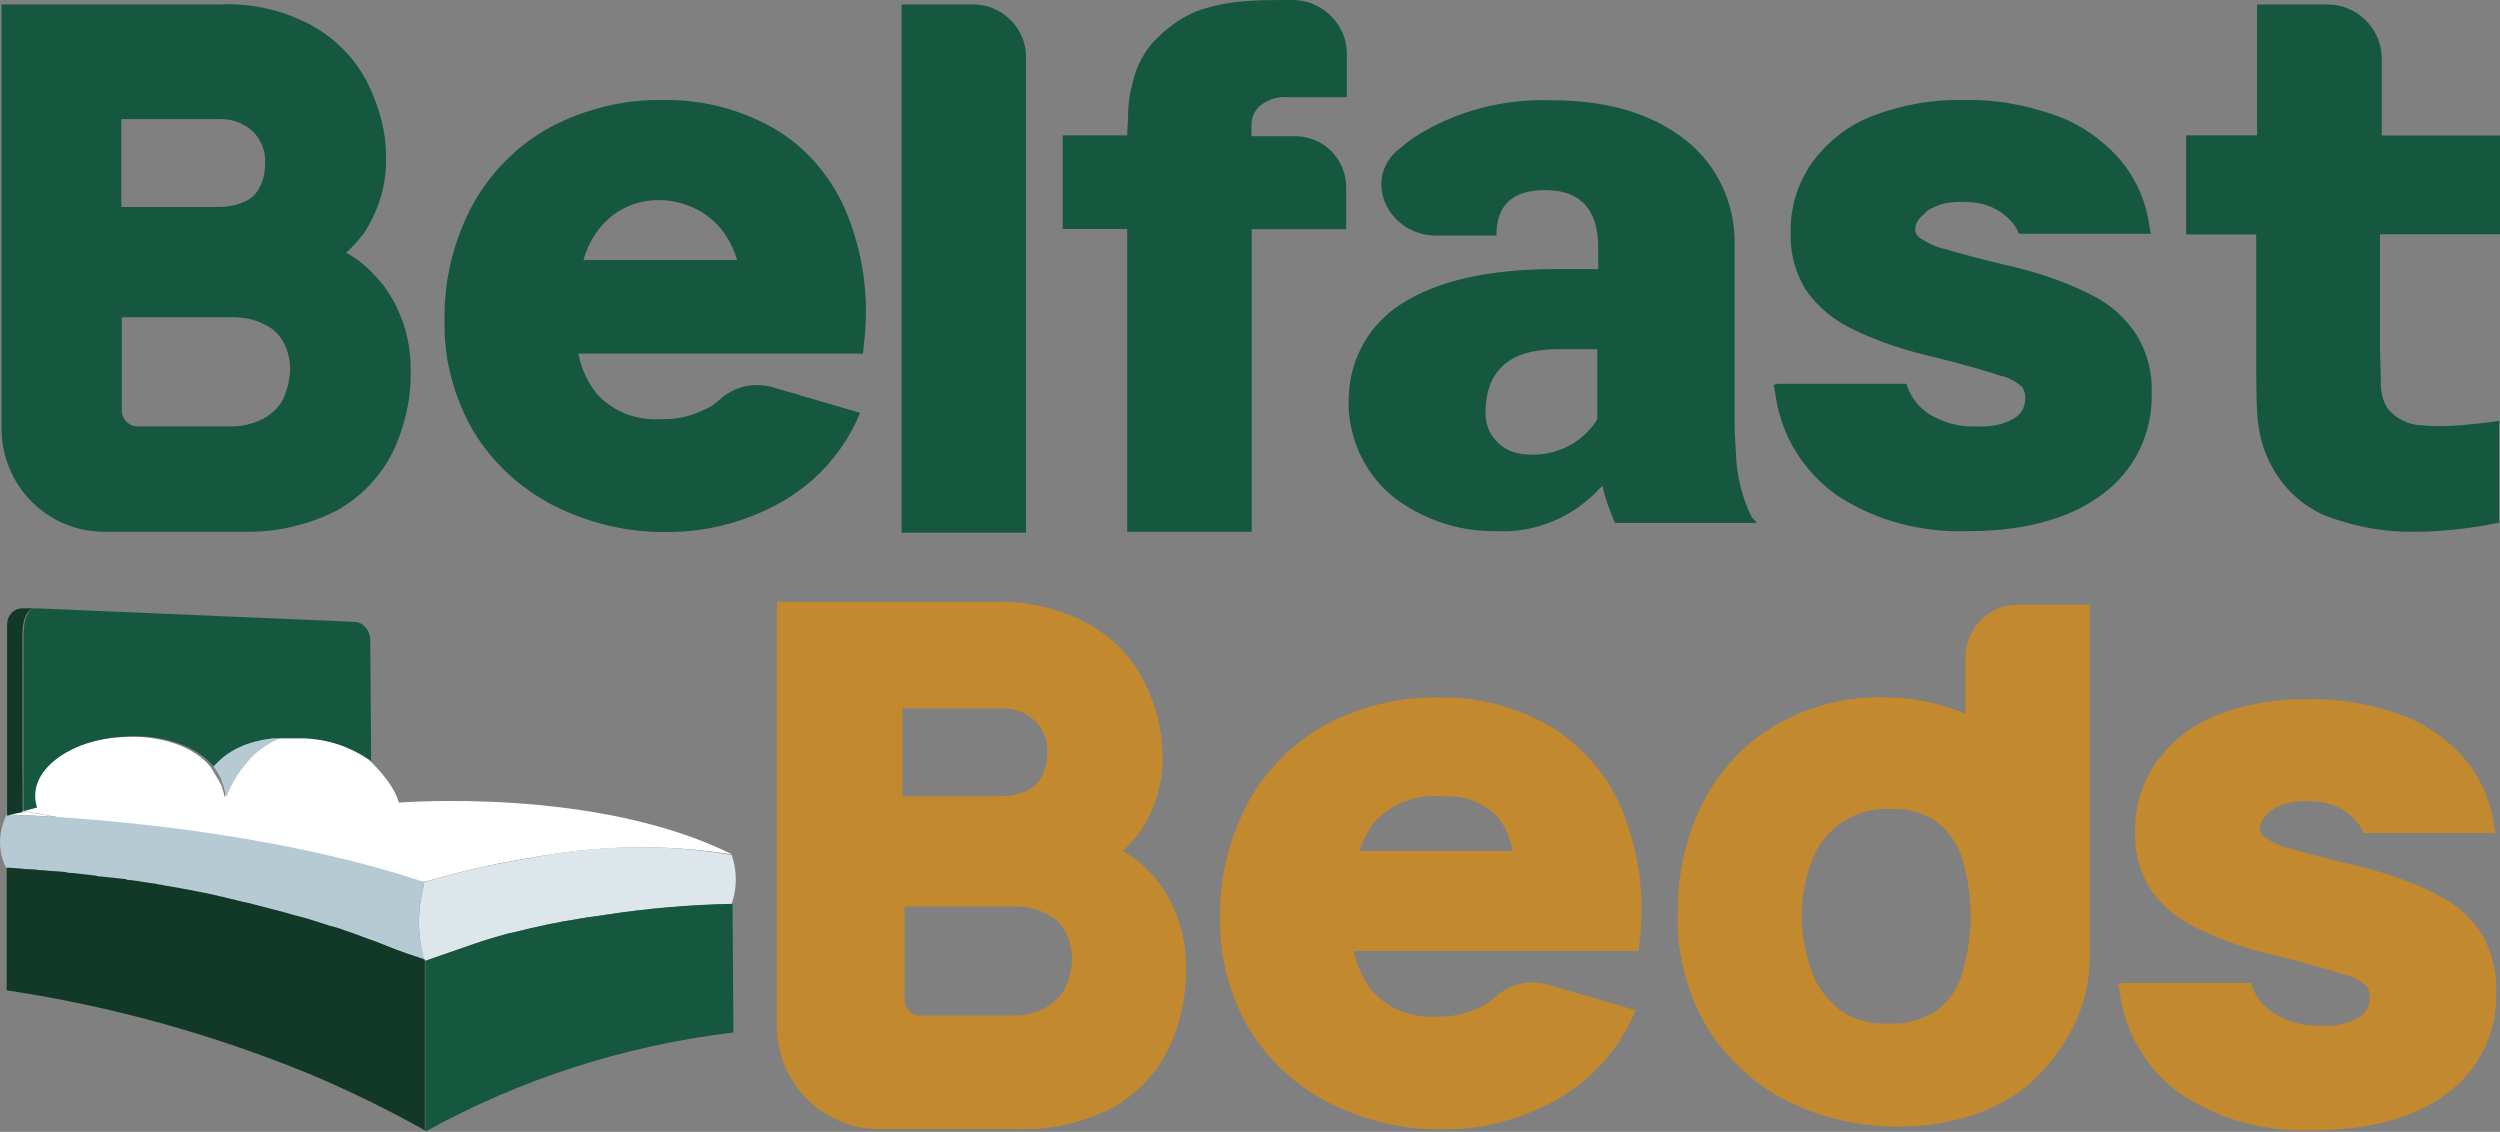 <?xml version="1.0" encoding="utf-8"?>
<!-- Generator: Adobe Illustrator 25.2.0, SVG Export Plug-In . SVG Version: 6.00 Build 0)  -->
<svg version="1.1" id="Layer_1" xmlns="http://www.w3.org/2000/svg" xmlns:xlink="http://www.w3.org/1999/xlink" x="0px" y="0px"
	 viewBox="0 0 1126.9 510.2" style="enable-background:new 0 0 1126.9 510.2;" xml:space="preserve">
<rect x="0" y="0" width="1126.9" height="510.2" fill="#808080" stroke="none"/>
<style type="text/css">
	.st0{fill:none;}
	.st1{fill:#15583F;}
	.st2{fill:#E8BA5A;}
	.st3{fill:#FFFFFF;}
	.st4{fill:#DDE6EB;}
	.st5{fill:#B5CAD3;}
	.st6{fill:#123828;}
	.st7{fill:#C2892F;}
</style>
<g>
	<path class="st0" d="M58.5,396.7c-0.8,0-1.6,0-2-0.4C57.3,396.3,57.7,396.3,58.5,396.7z"/>
	<path class="st0" d="M45.4,395.1c-0.8,0-1.6,0-2.5-0.4C43.7,394.7,44.6,394.7,45.4,395.1z"/>
	<path class="st0" d="M85.1,400.8c-0.8,0-1.6-0.4-2.5-0.4C83.5,400.8,84.3,400.8,85.1,400.8z"/>
	<path class="st0" d="M32.3,393.4c-0.8,0-2,0-2.9-0.4C30.2,393.4,31.5,393.4,32.3,393.4z"/>
	<path class="st0" d="M105.2,405.3c2.9,0.8,5.7,1.2,8.2,2c-0.8,0-1.6-0.4-2.5-0.8C109.3,406.1,107.3,405.7,105.2,405.3z"/>
	<path class="st0" d="M19.6,392.6c-1.2,0-2.5,0-4.1-0.4C17.1,392.6,18.3,392.6,19.6,392.6z"/>
	<path class="st0" d="M98.7,403.7c-1.2-0.4-2-0.4-3.3-0.8C96.2,403.3,97.4,403.3,98.7,403.7z"/>
	<path class="st0" d="M154.8,419.3c-2-0.8-4.5-1.6-6.6-2C150.7,418,152.8,418.4,154.8,419.3z"/>
	<path class="st0" d="M133.9,412.7c-2-0.4-4.1-1.2-5.7-1.6C129.8,411.5,131.9,411.9,133.9,412.7z"/>
	<path class="st0" d="M174.9,426.6c-1.6-0.8-3.3-1.2-4.9-2C171.6,425,173.3,425.8,174.9,426.6z"/>
	<path class="st0" d="M72,398.8c-0.8,0-1.6-0.4-2-0.4C70.4,398.4,71.2,398.4,72,398.8z"/>
	<path class="st1" d="M206.5,427.5"/>
	<path class="st2" d="M206.5,427.5"/>
	<path class="st2" d="M193.7,432c-0.8,0.4-1.6,0.8-2.5,0.8"/>
	<path class="st0" d="M191.3,433.2L191.3,433.2c-2.9-9.8-3.3-20.1-1.2-29.9l0,0C188,413.1,188.4,423.4,191.3,433.2L191.3,433.2
		C191.7,433.2,191.3,433.2,191.3,433.2z"/>
	<path class="st3" d="M2.8,368L2.8,368C2.8,368,2.8,367.6,2.8,368L2.8,368z"/>
	<path class="st3" d="M191.3,397.5c15.6-4.5,31.1-8.2,47.1-10.7c30.3-5.7,61.1-6.6,91.8-1.6c-61.5-30.7-150.4-23.4-150.4-23.4
		c-2.5-9.4-13.5-19.3-13.5-19.3l0,0l0,0c-9-6.1-19.7-9.8-30.7-10.2c-2.9,0-5.7,0-8.2,0c-0.4,0-0.4,0-0.8,0c-4.9,2-9.4,4.9-13.5,8.6
		c-4.9,5.3-9,11.5-11.9,18.4c-0.4-2.5-1.2-5.3-2.5-7.4c-1.2-2-2.5-4.1-3.7-6.1c-7-9-22.5-14.8-40.2-13.5
		c-23.4,1.2-41.4,13.5-40.2,27.5c0,1.6,0.4,2.9,0.8,4.5l-5.3,1.2"/>
	<path class="st3" d="M10.1,365.6c-2.5,0.4-4.9,1.2-7,1.6l0,0l0,0c0.8,0,102.9,2,188.5,30.3"/>
	<path class="st3" d="M330.2,385.2L330.2,385.2L330.2,385.2z"/>
	<path class="st4" d="M238.4,386.9c-16,2.5-31.6,6.1-47.1,10.7c-0.4,2-0.8,3.7-1.2,5.7c-2,9.8-1.6,20.1,1.2,29.9l0,0l0,0l22.5-7.8
		c2.5-0.8,4.9-1.6,7.8-2.5c2.5-0.8,4.5-1.2,7-2l2-0.4c11.5-2.9,20.9-4.9,29.1-6.1c1.6-0.4,2.9-0.4,4.5-0.8c2.9-0.4,6.1-0.8,8.6-1.2
		c18.9-2.9,38.1-4.5,57-4.9c2.5-7,2.5-15.2,0-22.1l0,0l0,0l0,0C299.9,380.3,268.7,380.7,238.4,386.9z"/>
	<g>
		<path class="st5" d="M190.1,403.3c0.4-2,0.8-3.7,1.2-5.7C106,369.3,4,367.2,2.8,367.2l0,0v0.4l0,0c-3.7,7.8-3.7,16.4,0,23.8l0,0
			c2,0,4.5,0,6.6,0.4c2,0,4.1,0,6.1,0.4c1.2,0,2.5,0,4.1,0.4c3.3,0,6.6,0.4,9.8,0.8c0.8,0,2,0,2.9,0.4c3.7,0.4,7,0.8,10.7,1.2
			c0.8,0,1.6,0,2.5,0.4c3.7,0.4,7.4,0.8,11.1,1.2c0.8,0,1.6,0,2,0.4c3.7,0.4,7.4,1.2,11.1,1.6c0.8,0,1.6,0.4,2,0.4
			c3.7,0.4,7.4,1.2,11.1,2c0.8,0,1.6,0.4,2.5,0.4c3.3,0.8,6.6,1.2,9.8,2c1.2,0.4,2,0.4,3.3,0.8c2.5,0.4,4.5,1.2,7,1.6
			c2,0.4,4.1,0.8,6.1,1.2c0.8,0,1.6,0.4,2.5,0.8c4.9,1.2,9.4,2.5,14.3,3.7c2,0.4,4.1,1.2,5.7,1.6c4.9,1.2,9.8,2.9,14.8,4.5
			c2,0.8,4.5,1.2,6.6,2c4.9,1.6,9.8,3.3,14.8,5.3c1.6,0.8,3.3,1.2,4.9,2c5.7,2,11.1,4.5,16.4,6.6C188.4,423.4,188,413.1,190.1,403.3
			z"/>
		<path class="st5" d="M101.9,359.4c2.9-7,6.6-13.1,11.9-18.4c3.7-3.7,8.2-6.6,13.5-8.6c0.4,0,0.4,0,0.8,0h-0.4c-0.4,0-0.8,0-1.2,0
			c0,0,0,0-0.4,0c-0.4,0-0.8,0-1.2,0s-1.2,0-1.6,0c0,0-0.4,0-0.8,0c-7.4,1.2-12.3,2.9-12.3,2.9c-4.1,1.6-9,4.1-13.5,9
			c-0.4,0.4-0.4,0.4-0.8,0.8c1.6,2,2.9,4.1,3.7,6.1C100.7,354.1,101.5,357,101.9,359.4z"/>
	</g>
	<g>
		<path class="st6" d="M174.9,426.6c-1.6-0.8-3.3-1.2-4.9-2c-4.9-1.6-9.8-3.7-14.8-5.3c-2-0.8-4.5-1.6-6.6-2
			c-4.9-1.6-9.8-3.3-14.8-4.5c-2-0.4-4.1-1.2-5.7-1.6c-4.9-1.2-9.4-2.5-14.3-3.7c-2.9-0.8-5.7-1.2-8.2-2c-2.5-0.4-4.5-1.2-7-1.6
			c-1.2-0.4-2-0.4-3.3-0.8c-3.3-0.8-6.6-1.2-9.8-2c-0.8,0-1.6-0.4-2.5-0.4c-3.7-0.8-7.4-1.2-11.1-2c-0.8,0-1.6-0.4-2-0.4
			c-3.7-0.4-7.4-1.2-11.1-1.6c-0.8,0-1.6,0-2-0.4c-3.7-0.4-7.4-0.8-11.1-1.2c-0.8,0-1.6,0-2.5-0.4c-3.7-0.4-7-0.8-10.7-1.2
			c-0.8,0-2,0-2.9-0.4c-3.3-0.4-6.6-0.4-9.8-0.8c-1.2,0-2.5,0-4.1-0.4c-2,0-4.1,0-6.1-0.4c-2,0-4.5-0.4-6.6-0.4l0,0v55.3
			c46.7,7,92.6,19.7,136.5,37.7c17.6,7.4,35.2,16,52,25.4l0,0v-77C186,430.7,180.2,428.7,174.9,426.6z"/>
		<path class="st6" d="M10.1,286.9c0-11.1,3.7-12.3,5.3-12.7H11c-0.4,0-0.4,0-0.8,0c-4.1,0-7,3.3-7,7.4v86.1l0,0
			c2.5-0.8,4.9-1.2,7-1.6C10.1,366,10.1,286.9,10.1,286.9z"/>
	</g>
	<g>
		<path class="st1" d="M330.2,407.4c-19.3,0.4-38.1,2-57,4.9c-2.5,0.4-5.3,0.8-8.6,1.2c-1.2,0.4-2.9,0.4-4.5,0.8
			c-8.2,1.2-18,3.3-29.1,6.1l-2,0.4c-2.5,0.8-4.5,1.2-7,2c-2.9,0.8-5.3,1.6-7.8,2.5l-22.5,7.8l0,0v77c43-23.8,90.2-38.9,138.9-44.7
			L330.2,407.4L330.2,407.4z"/>
		<path class="st1" d="M159.7,280.3l-143.4-6.1h-0.4c-1.6,0-5.3,1.6-5.3,12.7v78.7l6.1-1.6c-0.4-1.6-0.8-2.9-0.8-4.5
			C15.1,345.5,33.1,333.2,56,332c17.6-1.2,33.2,4.5,40.2,13.5c0.4-0.4,0.4-0.4,0.8-0.8c4.5-4.9,9.4-7.4,13.5-9c0,0,4.9-2,12.3-2.9
			c0.4,0,0.8,0,0.8,0c0.4,0,1.2,0,1.6,0c0.4,0,0.8,0,1.2,0c0,0,0,0,0.4,0s0.8,0,1.2,0h0.4c2.5,0,5.3,0,8.2,0
			c11.1,0.4,21.7,3.7,30.7,10.2l0,0l-0.4-55.3C166.3,283.2,163,280.3,159.7,280.3z"/>
	</g>
	<path class="st1" d="M438,2L438,2h-31.6v238.1h56.1V25.8C462.6,12.7,451.5,1.6,438,2z"/>
	<path class="st1" d="M582.7,0h-3.3c-4.5,0-9.8,0-16.4,0.4c-7,0.4-13.9,1.6-20.9,3.7c-7.8,2.5-14.8,7.4-20.5,13.1
		c-4.9,4.5-8.2,10.7-10.2,16.8c-1.6,5.7-2.9,11.5-2.9,17.6c0,3.3-0.4,6.6-0.4,9.4H479v42.2h29.1v136.5h56.1V103.3h42.6V84.4
		c0-12.7-10.2-23-23-23l0,0h-19.7v-4.9c0-3.3,1.2-6.6,4.1-9c3.7-2.9,8.2-4.1,12.7-3.7h26.2V23.8C606.9,10.7,595.8,0,582.7,0z"/>
	<path class="st1" d="M943.3,133.2c-11.1-5.7-23-9.8-34.8-12.7c-14.3-3.3-24.6-6.1-31.6-8.2c-4.1-0.8-8.2-2.9-11.9-5.3
		c-1.2-1.2-2-2.5-1.6-4.1c0-3.7,3.7-6.1,5.3-7.8c5.3-3.7,11.5-4.1,15.2-4.1c4.1,0,13.5,0,20.9,7c2.9,2.5,4.5,5.3,5.3,7.4h59.4l0,0
		l0,0l-0.8-4.5c-1.6-11.1-6.6-21.7-13.9-29.9c-7.8-8.6-18-15.6-29.1-19.3c-13.1-4.5-26.6-7-40.2-6.6c-13.9-0.4-27.9,2-41,7
		c-11.1,4.1-20.5,11.5-27.5,20.9c-6.6,9.4-10.2,20.5-9.8,32c-0.4,9,2,17.6,6.6,25.4c5.3,7.8,12.7,13.9,21.3,18
		c11.9,5.7,24.2,9.8,37.3,12.7c13.1,3.3,23,6.1,29.1,8.2c3.7,0.8,7,2.5,9.8,4.9c1.2,1.6,1.6,3.3,1.6,5.3c0,3.7-1.6,7-4.9,9
		c-4.9,2.9-10.7,4.1-16.8,3.7c-7.8,0.4-15.6-1.6-22.5-6.1c-4.5-3.3-7.8-7.8-9.4-13.1h-57.8l-2,0.4l0.8,4.5
		c2.5,18.4,12.7,34.8,27.9,45.5c17.6,11.5,38.1,16.8,59.4,16c25,0,45.5-5.7,59.8-16.4c14.8-10.7,23-27.9,22.5-45.9
		c0.4-9-2-18-6.6-25.8C958.5,143.8,951.5,137.3,943.3,133.2z"/>
	<path class="st1" d="M1126.9,105.7V61.1h-53.3V25.8c-0.4-13.5-11.5-23.8-24.6-23.8h-31.6v59h-32v44.7h31.6v51.6
		c0,10.7,0,20.1,0.4,28.3c0.4,8.6,2.5,17.2,6.6,24.6c5.3,9.8,13.5,17.6,23.8,22.1c11.5,4.5,23.8,7,36.1,7.4h4.1
		c11.5,0,23-1.2,34.4-3.3l4.1-0.8v-45.9l-5.7,0.8c-7,0.8-14.3,1.6-21.3,1.6c-2.5,0-4.9,0-7.4-0.4c-6.1,0-12.3-2.9-16-7.8
		c-2-3.3-2.9-7-2.9-10.7c0-5.3-0.4-11.5-0.4-18.4v-49.2H1126.9z"/>
	<path class="st1" d="M350.7,59c-15.6-9.4-33.6-14.3-52-13.9c-17.6-0.4-35.2,4.1-50.8,12.3c-14.8,8.2-26.6,20.1-34.8,34.8
		c-8.6,16-13.1,34-12.7,52.5c-0.4,17.2,4.1,34,12.7,49.2c8.6,14.3,20.9,25.8,35.7,33.6c16,8.2,34,12.7,52.5,12.3
		c18,0,36.1-4.9,51.6-13.9c15.6-9,27.9-23,34.8-39.8l-39.3-11.5c-8.6-2.5-17.6-0.4-24.2,5.7c-1.6,1.2-3.3,2.9-5.3,3.7
		c-6.6,3.3-13.5,5.3-20.9,4.9c-11.1,0.8-21.7-3.3-29.1-11.5c-4.1-5.3-7-11.5-8.2-18h128.3l0.4-4.1c2.5-19.7,0-39.3-7-57.4
		C376.1,81.6,365.1,68,350.7,59z M263,117.2c0.8-2.9,4.1-13.9,14.8-21.3c11.1-7.4,25.4-7.4,36.9-1.2c13.1,7,16.8,20.1,17.6,22.5H263
		z"/>
	<path class="st1" d="M782.7,208.2l-0.8-14.3v-83.2c0.4-18.9-7.8-36.5-22.5-47.9s-34.4-17.6-59.8-17.6c-22.1-0.8-43.9,4.9-62.3,16.8
		c-2.9,2-5.3,4.1-7.8,6.1c-15.2,13.9-3.3,38.1,18,38.1h27c0-13.9,7.4-20.5,22.1-20.5c15.6,0,23.8,8.6,23.8,25.8v9.8h-19.3
		c-30.3,0-53.3,5.3-69.3,15.6c-14.3,9-23,24.2-23.8,41c-1.2,17.2,6.1,34.4,19.3,45.5c13.5,10.7,30.3,16.4,47.5,16
		c15.6,0.8,31.1-4.9,42.6-15.6c0.8-0.8,2-1.6,2.9-2.9c0.8-0.8,1.2-1.2,2-2c1.2,5.7,3.3,11.5,5.7,16.8h63.9l-2.5-2.9
		C785.9,225.4,783.5,217.2,782.7,208.2z M720,188.9c-2.5,4.5-6.6,8.2-11.1,11.1l0,0c-5.7,3.3-12.3,5.3-19.3,4.9
		c-5.3,0-10.7-1.6-14.3-5.3c-3.7-3.3-5.7-8.2-5.7-13.5c0-18.9,10.7-28.7,32.4-28.7h18V188.9z"/>
	<path class="st1" d="M156,113.9c2.9-2.5,5.7-5.7,8.2-9c6.6-10.2,10.2-22.1,9.8-34.4c0-11.1-2.9-21.7-7.8-32
		c-5.3-11.1-13.9-20.1-24.2-26.2C129,4.9,113.8,1.2,99.1,2H0.7v191.8c0.4,25.8,21.3,46.3,47.1,45.9h61.5c14.8,0.4,29.1-2.9,42.2-9.4
		c11.1-6.1,19.7-15.2,25.4-26.2c5.7-11.9,8.6-25,8.2-38.1c0-13.1-4.1-26.2-11.9-36.9C168.3,122.9,163,117.6,156,113.9z M54.8,53.7
		h43.4c5.7-0.4,11.5,1.6,16,5.7c3.7,4.1,5.7,9,5.3,14.3c0,4.1-0.8,7.8-2.9,11.5c-1.6,2.9-4.1,4.9-7.4,6.1c-3.7,1.6-7.4,2-11.5,2h-43
		V53.7z M127.4,180.3c-2,3.7-5.3,6.6-9,8.6c-4.1,2-9,3.3-13.5,3.3h-43c-3.7,0-7-3.3-7-7l0,0V143h49.6c5.3,0,10.2,0.8,14.8,3.3
		c3.7,1.6,6.6,4.5,8.6,8.2s2.9,8.2,2.9,12.3C130.6,171.3,129.4,176.2,127.4,180.3z"/>
	<g>
		<path class="st7" d="M1119.1,421.7c-4.9-7.8-11.9-14.3-20.5-18.4c-11.1-5.7-23-9.8-34.8-12.7c-14.3-3.3-24.6-6.1-31.6-8.2
			c-4.1-0.8-8.2-2.9-11.9-5.3c-1.2-1.2-2-2.5-1.6-4.1c0-3.7,3.7-6.1,5.3-7.8c5.3-3.7,11.5-4.1,15.2-4.1c4.1,0,13.5,0,20.9,7
			c2.9,2.5,4.5,5.3,5.3,7.4h59.4l0,0l0,0l-0.8-4.5c-1.6-11.1-6.6-21.7-13.9-29.9c-7.8-8.6-18-15.6-29.1-19.3
			c-13.1-4.5-26.6-7-40.2-6.6c-13.9-0.4-27.9,2-41,7c-11.1,4.1-20.5,11.5-27.5,20.9c-6.6,9.4-10.2,20.5-9.8,32
			c-0.4,9,2,17.6,6.6,25.4c5.3,7.8,12.7,13.9,21.3,18c11.9,5.7,24.2,9.8,37.3,12.7c13.1,3.3,23,6.1,29.1,8.2c3.7,0.8,7,2.5,9.8,4.9
			c1.2,1.6,1.6,3.3,1.6,5.3c0,3.7-1.6,7-4.9,9c-4.9,2.9-10.7,4.1-16.8,3.7c-7.8,0.4-15.6-1.6-22.5-6.1c-4.5-3.3-7.8-7.8-9.4-13.1
			h-57.8l-2,0.4l0.8,4.5c2.5,18.4,12.7,34.8,27.9,45.5c17.6,11.5,38.1,16.8,59.4,16c25,0,45.5-5.7,59.8-16.4
			c14.8-10.7,23-27.9,22.5-45.9C1125.7,438.5,1123.2,429.5,1119.1,421.7z"/>
		<path class="st7" d="M506,383.6c2.9-2.5,5.7-5.7,8.2-9c6.6-10.2,10.2-22.1,9.8-34.4c0-11.1-2.9-22.1-7.8-32
			c-5.3-11.1-13.9-20.1-24.2-26.2c-13.1-7.4-27.9-11.1-43-10.7h-98.8v191.8c0.4,25.8,21.3,46.3,47.1,45.9l0,0h61.5
			c14.8,0.4,29.1-2.9,42.2-9.4c11.1-6.1,19.7-15.2,25.4-26.2c5.7-11.9,8.6-25,8.2-38.1c0-13.1-4.1-26.2-11.9-36.9
			C518.3,392.2,512.6,387.3,506,383.6z M407.3,319.3h43.4c5.7-0.4,11.5,1.6,16,5.7c3.7,4.1,5.7,9,5.3,14.3c0,4.1-0.8,7.8-2.9,11.5
			l0,0c-1.6,2.9-4.1,4.9-7.4,6.1c-3.7,1.6-7.4,2-11.5,2h-43.4v-39.8H407.3z M479.8,445.9c-2,3.7-5.3,6.6-9,8.6
			c-4.1,2-9,3.3-13.5,3.3h-42.6c-3.7,0-7-3.3-7-7v-42.2h49.2c5.3,0,10.2,0.8,14.8,3.3c3.7,1.6,6.6,4.5,8.6,8.2
			c2,3.7,2.9,8.2,2.9,12.3C483.1,437.3,481.9,441.8,479.8,445.9z"/>
		<path class="st7" d="M885.9,295.9v25.8c-11.5-4.9-24.2-7.4-36.9-7.4c-17.2-0.4-34,4.1-48.8,12.7c-13.9,8.2-25,20.1-32.4,34.4
			c-7.8,15.2-11.5,32.4-11.5,49.2c-0.8,17.2,3.3,34,11.1,48.8c6.1,11.5,15.2,21.3,25.4,29.1c35.7,26.2,92.6,25.4,122.1,0
			c8.2-7.4,14.8-16,19.7-25.8c4.9-9.8,7.4-20.5,7.4-31.1v-159h-32C897,272.1,886.4,282.8,885.9,295.9z M884.3,439.3
			c-2,6.6-6.1,12.3-11.5,16.4c-6.6,4.1-14.3,6.1-21.7,5.7c-7.8,0.4-15.2-1.6-21.7-6.1c-5.7-4.5-10.2-10.2-12.7-17.2
			c-2.9-8.2-4.5-16.4-4.5-25s1.2-16.8,4.5-25c5.3-14.8,20.1-24.6,35.7-23.4c7.4-0.4,14.3,1.6,20.5,5.7c5.3,4.1,9.4,9.8,11.5,16.4
			C889.6,403.7,889.6,422.1,884.3,439.3z"/>
		<path class="st7" d="M700.3,328.3c-15.6-9.4-33.6-14.3-52-13.9c-17.6-0.4-35.2,4.1-50.8,12.3c-14.8,8.2-26.6,20.1-34.8,34.8
			c-8.6,16-13.1,34-12.7,52.5c-0.4,17.2,4.1,34,12.7,49.2c8.6,14.3,20.9,25.8,35.7,33.6c16,8.2,34,12.7,52.5,12.3
			c18,0,36.1-4.9,51.6-13.9c15.6-9,27.9-23,34.8-39.8l-39.3-11.5c-8.6-2.5-17.6-0.4-24.2,5.7c-1.6,1.2-3.3,2.9-5.3,3.7
			c-6.6,3.3-13.5,5.3-20.9,4.9c-11.1,0.8-21.7-3.3-29.1-11.5c-4.1-5.3-7-11.5-8.2-18h128.3l0.4-4.1c2.5-19.7,0-39.3-7-57.4
			C726.1,351.2,714.6,337.7,700.3,328.3z M612.6,383.6c1.6-4.5,3.7-8.6,6.6-12.7c7.8-8.6,19.3-13.1,31.1-11.9
			c9.4-0.8,18.9,2.9,25.4,9.8l0,0c2.9,4.5,5.3,9.4,6.1,14.8H612.6z"/>
	</g>
</g>
</svg>
